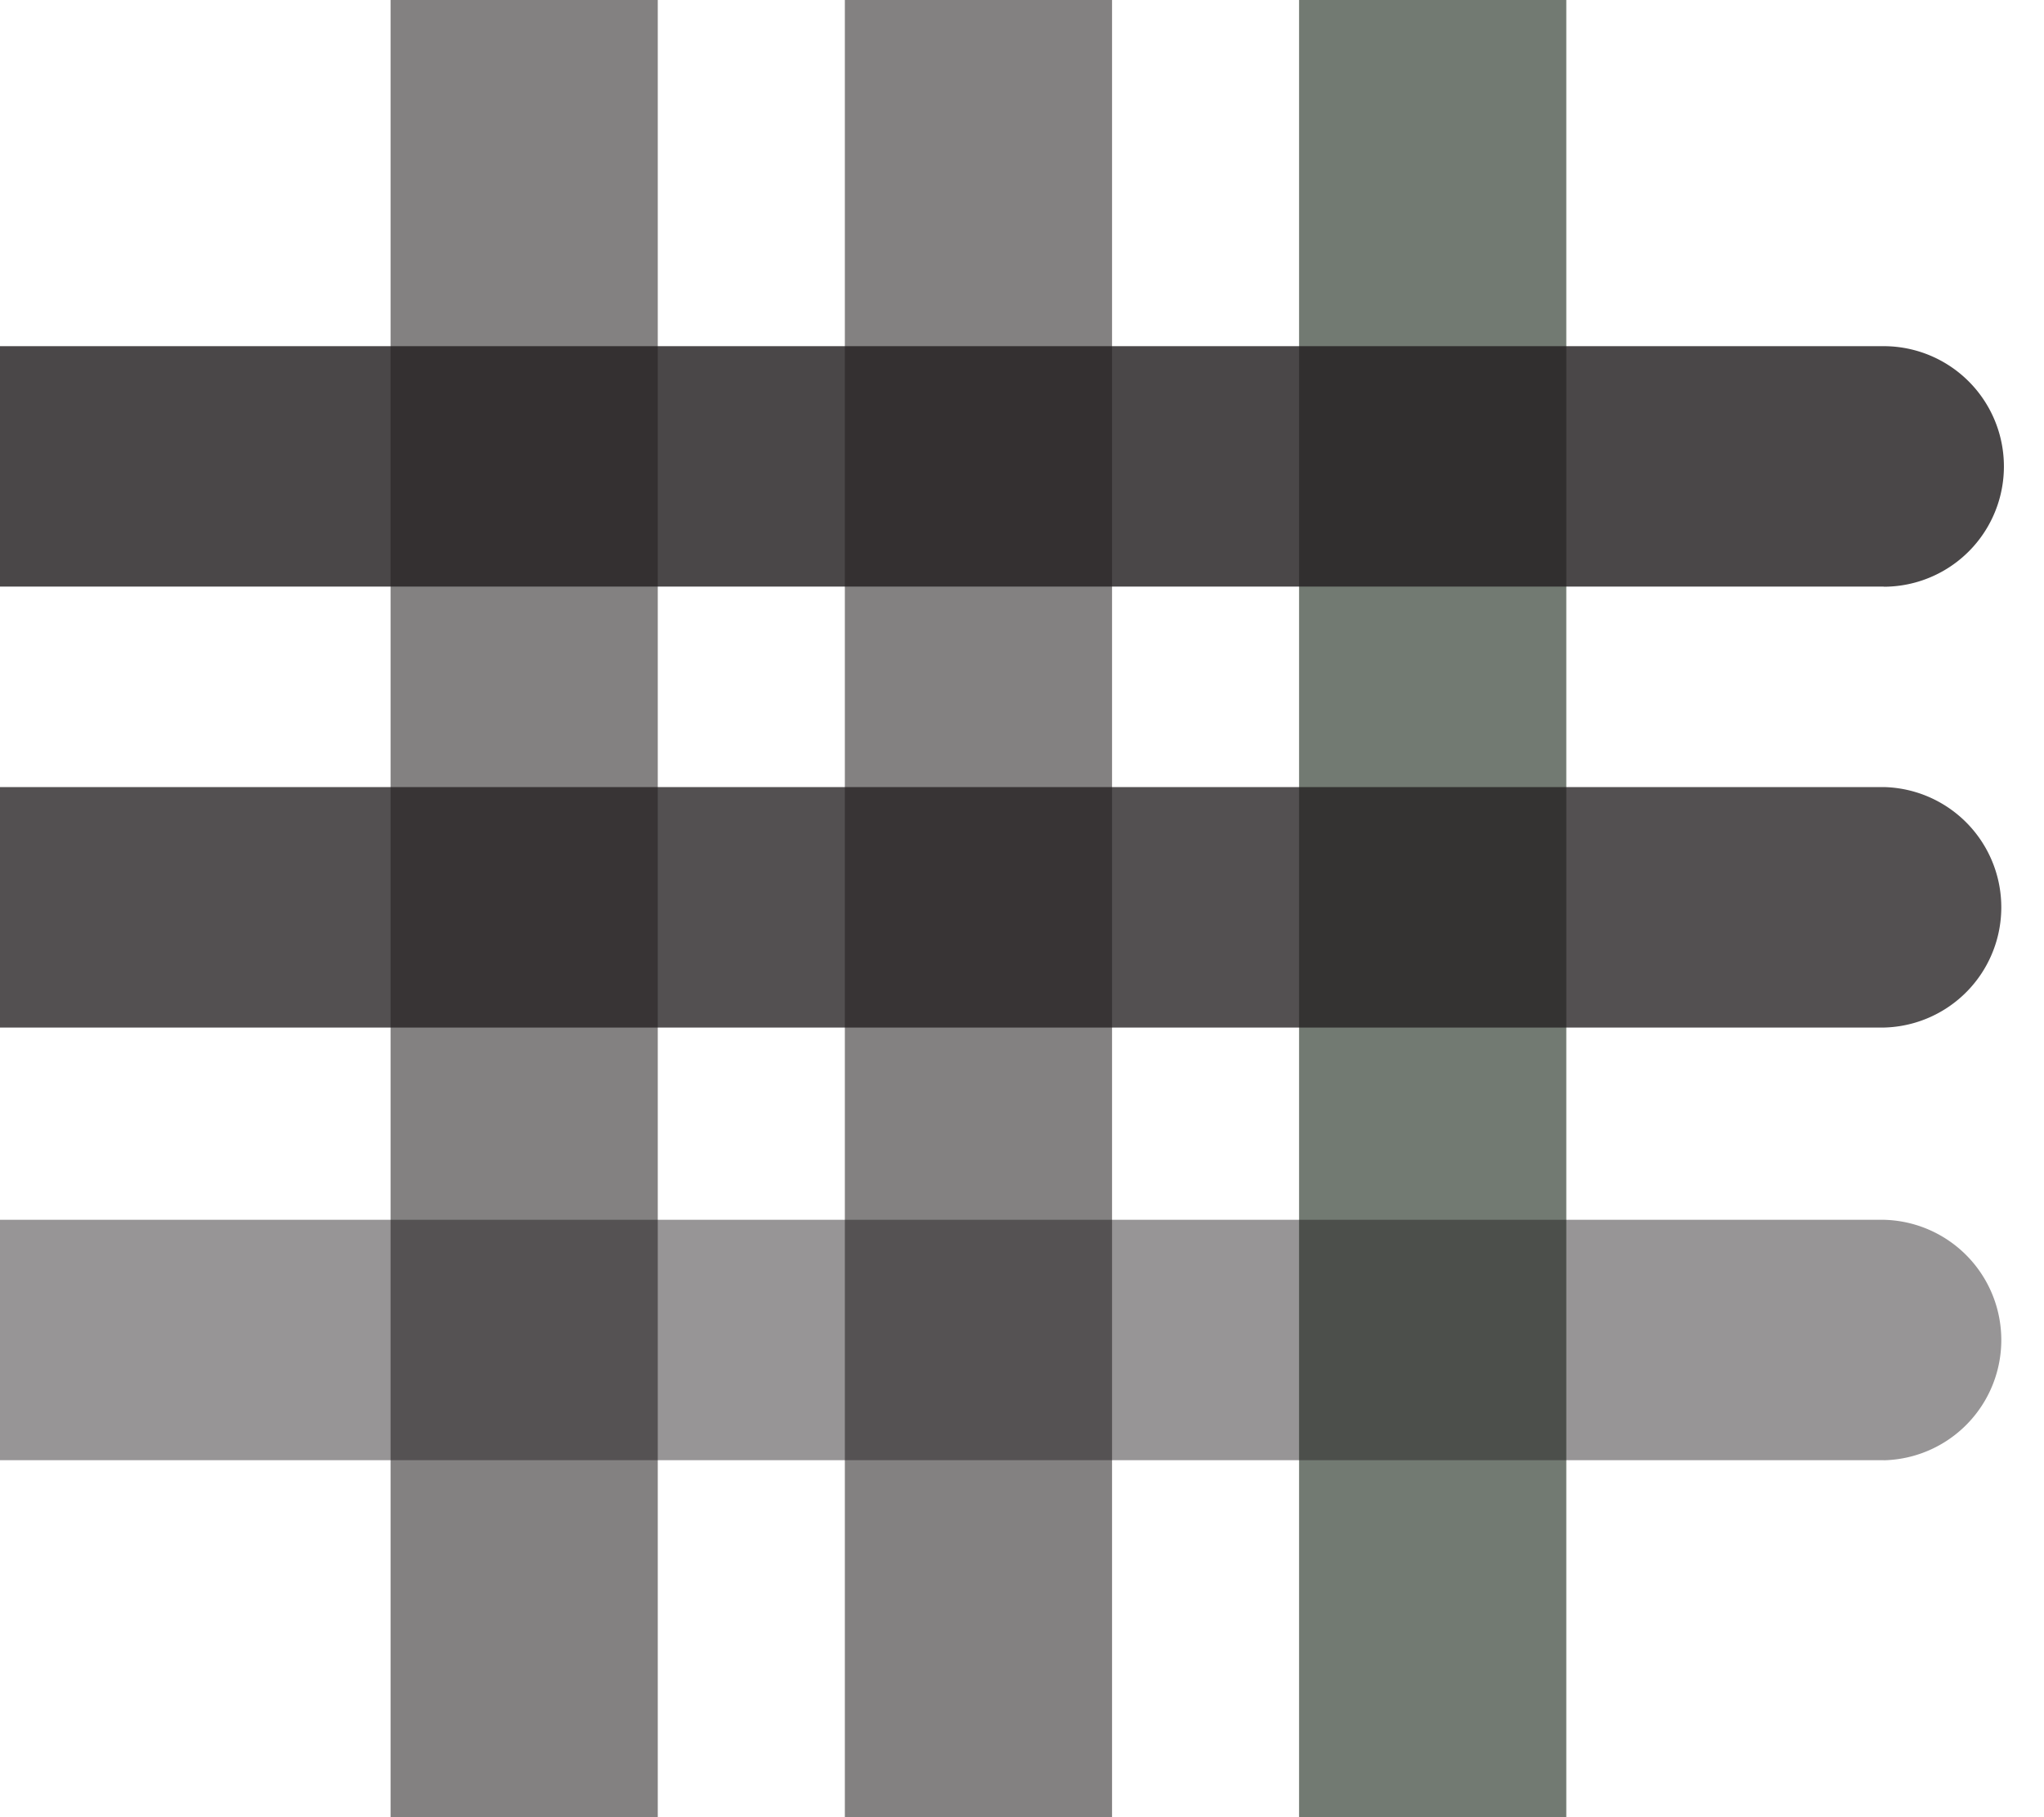 <svg xmlns="http://www.w3.org/2000/svg" width="36" height="32" fill="none"><path fill="#231F20" fill-opacity=".56" d="M6.879 0h4.706v32H6.879zm8.001 0h4.706v32H14.88z"/><g style="mix-blend-mode:multiply"><path fill="#D8F0DD" d="M22.88 0h4.706v32H22.88z"/><path fill="#231F20" fill-opacity=".56" d="M22.88 0h4.706v32H22.88z"/></g><path fill="#231F20" fill-opacity=".82" fill-rule="evenodd" d="M33.176 10.33H0V6.096h33.176a2.118 2.118 0 0 1 0 4.236z" clip-rule="evenodd"/><path fill="#231F20" fill-opacity=".78" fill-rule="evenodd" d="M33.176 18.095H0V13.86h33.176a2.118 2.118 0 0 1 0 4.235z" clip-rule="evenodd"/><path fill="#231F20" fill-opacity=".47" fill-rule="evenodd" d="M33.176 25.714H0V21.48h33.176a2.118 2.118 0 0 1 0 4.235z" clip-rule="evenodd"/></svg>